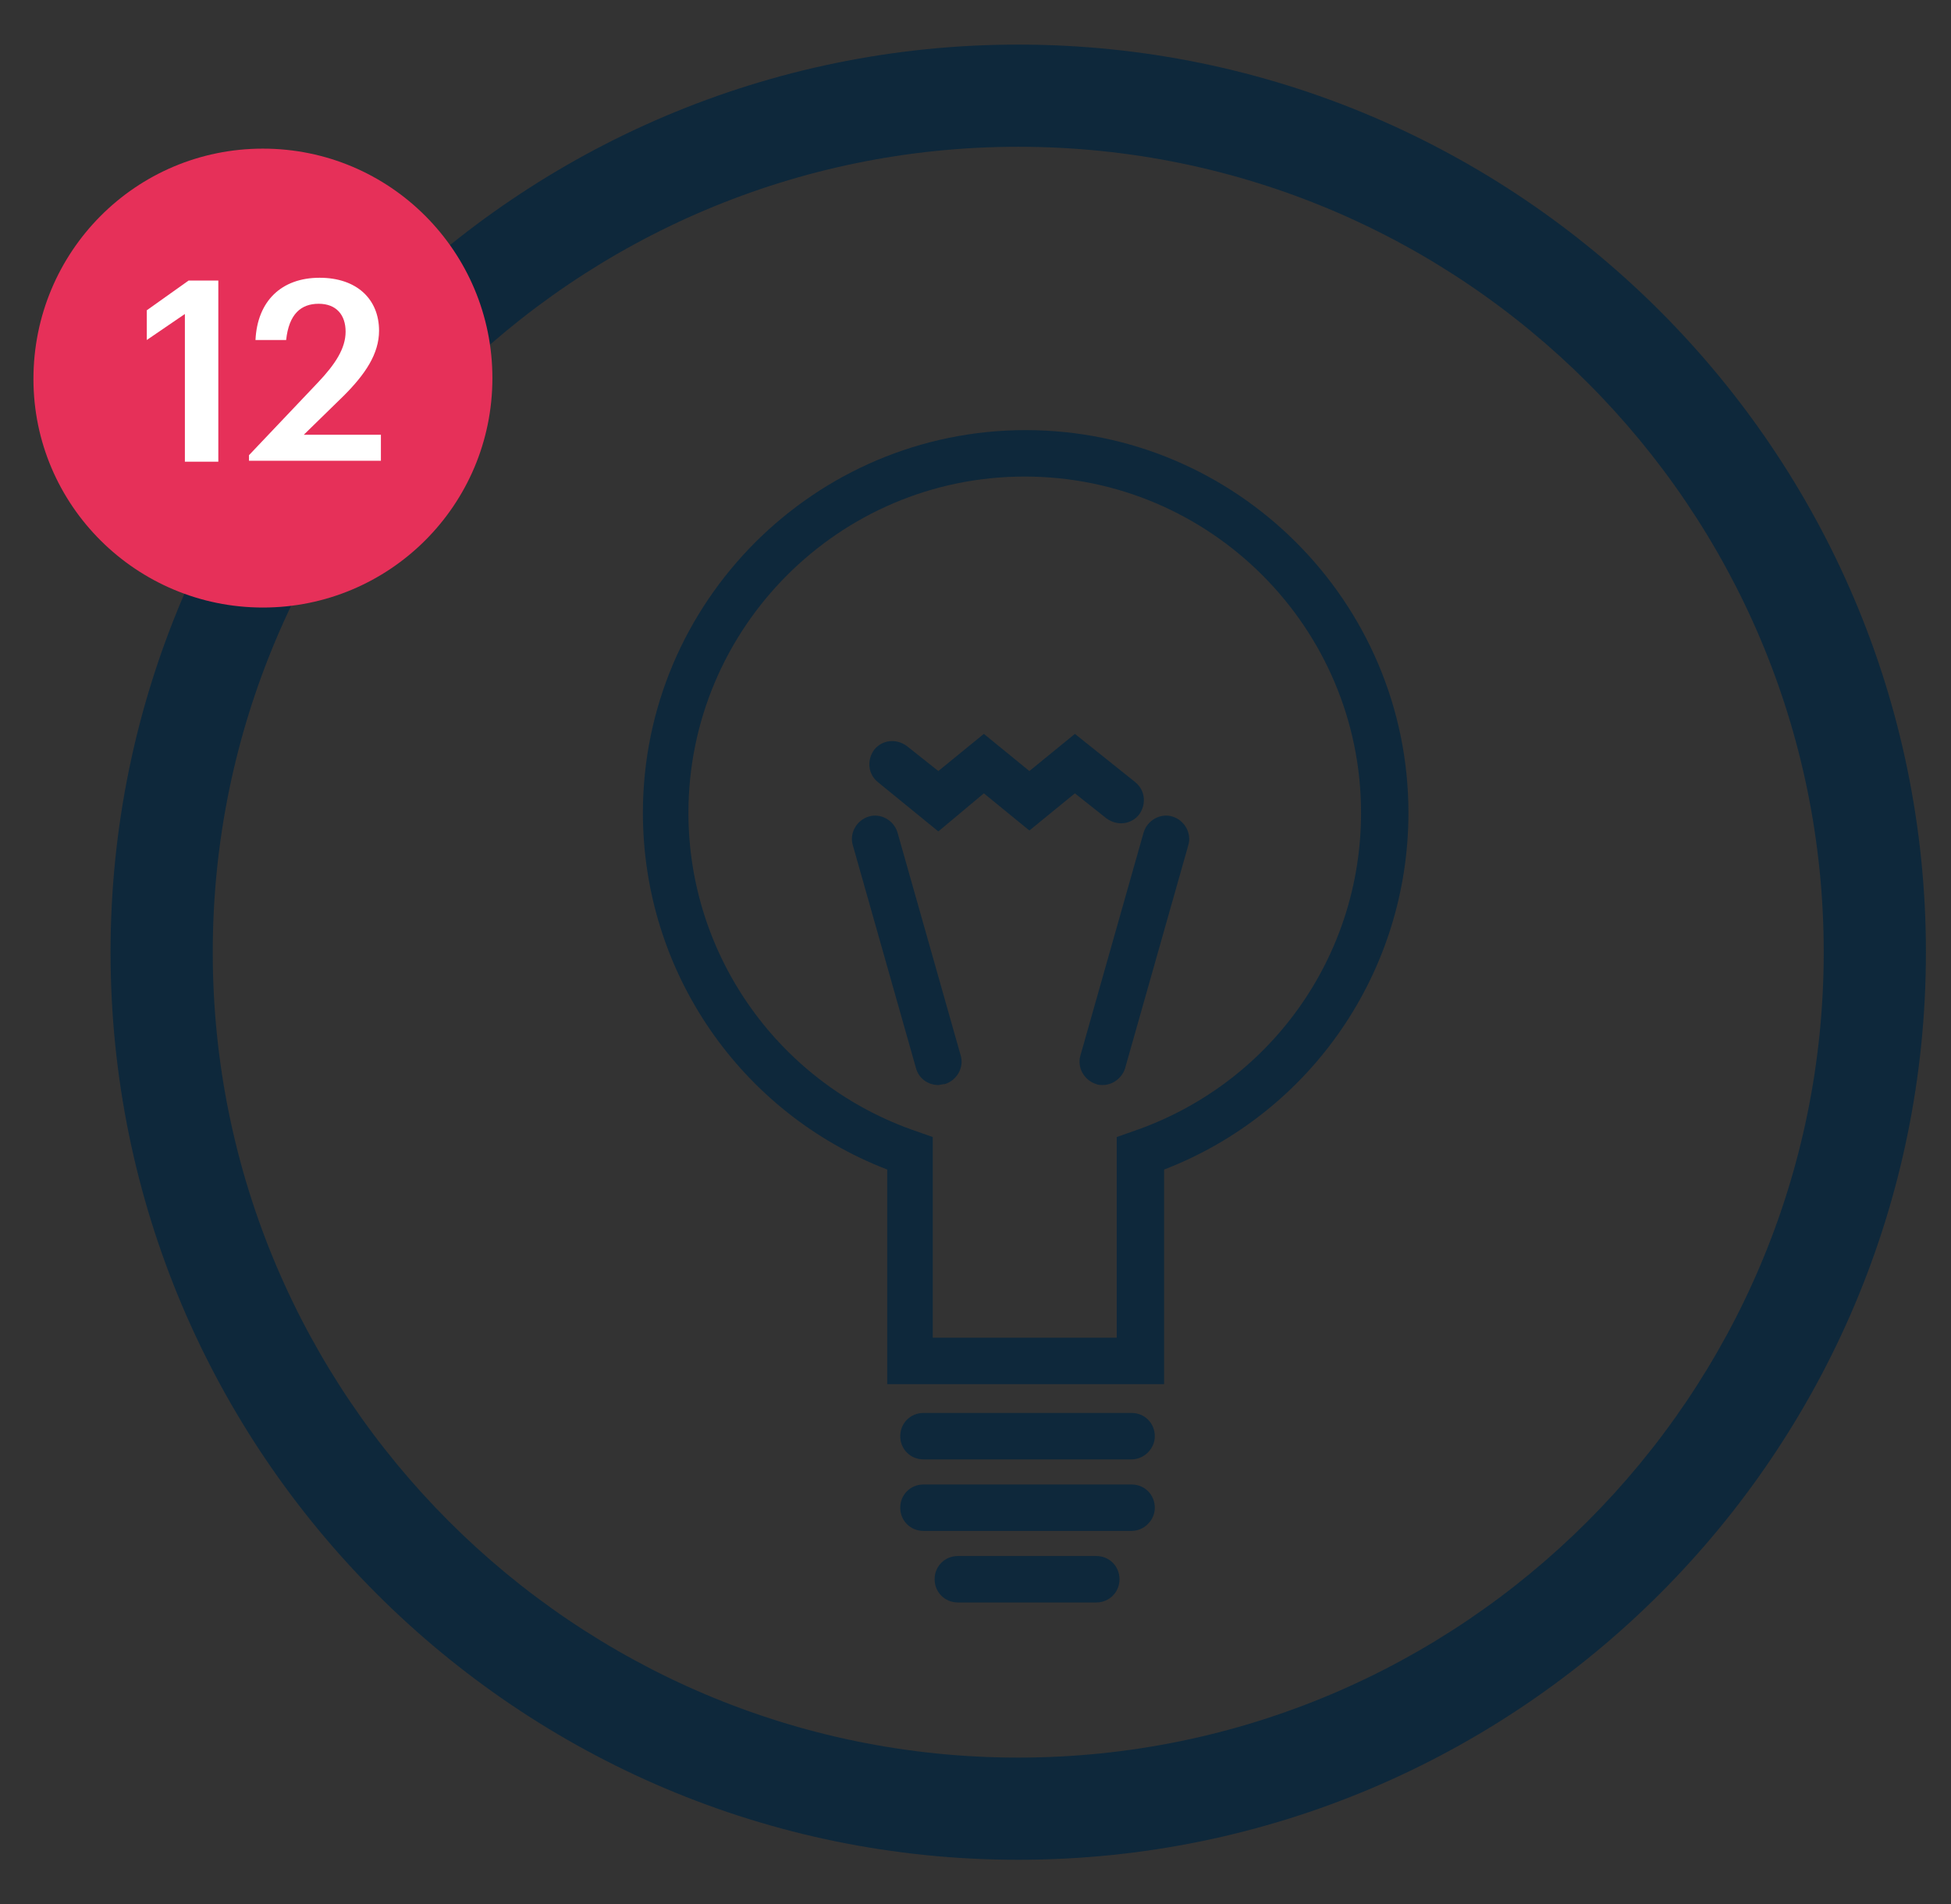 <?xml version="1.0" encoding="utf-8"?>
<!-- Generator: Adobe Illustrator 27.4.0, SVG Export Plug-In . SVG Version: 6.00 Build 0)  -->
<svg version="1.1" id="Calque_1" xmlns="http://www.w3.org/2000/svg" xmlns:xlink="http://www.w3.org/1999/xlink" x="0px" y="0px"
	 viewBox="0 0 210 205" style="enable-background:new 0 0 210 205;" xml:space="preserve">
<rect x="0" y="0" width="210" height="205" fill="#333333" stroke="none"/>
<style type="text/css">
	.st0{fill:#0E283B;}
	.st1{fill:#E63059;}
	.st2{fill:#FFFFFF;}
</style>
<g>
	<g>
		<g>
			<g>
				<path class="st0" d="M109.6,200.2c-53.9,0-97.7-43.8-97.7-97.7S55.8,4.8,109.6,4.8s97.7,43.8,97.7,97.7S163.5,200.2,109.6,200.2
					z M109.6,15.8c-47.8,0-86.7,38.9-86.7,86.7s38.9,86.7,86.7,86.7s86.7-38.9,86.7-86.7S157.5,15.8,109.6,15.8z"/>
			</g>
		</g>
		<g>
			<g>
				<path class="st1" d="M28.3,65.4c13.6,0,24.7-11,24.7-24.7c0-13.6-11-24.7-24.7-24.7S3.6,27.1,3.6,40.8
					C3.6,54.4,14.7,65.4,28.3,65.4"/>
			</g>
		</g>
		<g>
			<path class="st2" d="M19.9,33.8l-4.1,2.8v-3.2l4.5-3.2h3.2v19.5h-3.6V33.8z"/>
			<path class="st2" d="M26.8,49l7.4-7.8c1.9-2,3-3.7,3-5.5c0-1.8-1-3-2.9-3c-1.9,0-3.2,1.1-3.5,3.9h-3.3c0.2-4.2,2.8-6.7,6.9-6.7
				c4,0,6.4,2.3,6.4,5.7c0,2.5-1.5,4.7-3.8,7l-4.3,4.2h8.3v2.8H26.8V49z"/>
		</g>
	</g>
	<g>
		<g>
			<path class="st0" d="M125.1,149H95.5v-23.1c-15.8-6.1-26.3-21.3-26.3-38.4c0-22.7,18.5-41.2,41.2-41.2s41.2,18.5,41.2,41.2
				c0,17.1-10.5,32.3-26.3,38.4V149z M100.5,144h19.7v-21.6l1.7-0.6c14.7-5,24.6-18.7,24.6-34.3c0-19.9-16.2-36.2-36.2-36.2
				S74.1,67.6,74.1,87.5c0,15.5,9.9,29.3,24.6,34.3l1.7,0.6V144z"/>
		</g>
		<g>
			<path class="st0" d="M121.8,157.1H99.4c-1.4,0-2.5-1.1-2.5-2.5s1.1-2.5,2.5-2.5h22.4c1.4,0,2.5,1.1,2.5,2.5
				S123.1,157.1,121.8,157.1z"/>
		</g>
		<g>
			<path class="st0" d="M121.8,164.8H99.4c-1.4,0-2.5-1.1-2.5-2.5s1.1-2.5,2.5-2.5h22.4c1.4,0,2.5,1.1,2.5,2.5
				S123.1,164.8,121.8,164.8z"/>
		</g>
		<g>
			<path class="st0" d="M118,172.5h-14.9c-1.4,0-2.5-1.1-2.5-2.5s1.1-2.5,2.5-2.5H118c1.4,0,2.5,1.1,2.5,2.5S119.4,172.5,118,172.5z
				"/>
		</g>
		<g>
			<path class="st0" d="M101,89.5l-6.5-5.3c-1.1-0.9-1.2-2.4-0.4-3.5c0.9-1.1,2.4-1.2,3.5-0.4l3.4,2.7l4.9-4l4.9,4l4.9-4l6.5,5.2
				c1.1,0.9,1.2,2.4,0.4,3.5c-0.9,1.1-2.4,1.2-3.5,0.4l-3.4-2.7l-4.9,4l-4.9-4L101,89.5z"/>
		</g>
		<g>
			<path class="st0" d="M101,116.8c-1.1,0-2.1-0.7-2.4-1.8l-6.8-24c-0.4-1.3,0.4-2.7,1.7-3.1c1.3-0.4,2.7,0.4,3.1,1.7l6.8,24
				c0.4,1.3-0.4,2.7-1.7,3.1C101.4,116.7,101.2,116.8,101,116.8z"/>
		</g>
		<g>
			<path class="st0" d="M118.7,116.8c-0.2,0-0.5,0-0.7-0.1c-1.3-0.4-2.1-1.8-1.7-3.1l6.8-24c0.4-1.3,1.8-2.1,3.1-1.7
				c1.3,0.4,2.1,1.8,1.7,3.1l-6.8,24C120.8,116,119.8,116.8,118.7,116.8z"/>
		</g>
	</g>
</g>
</svg>
